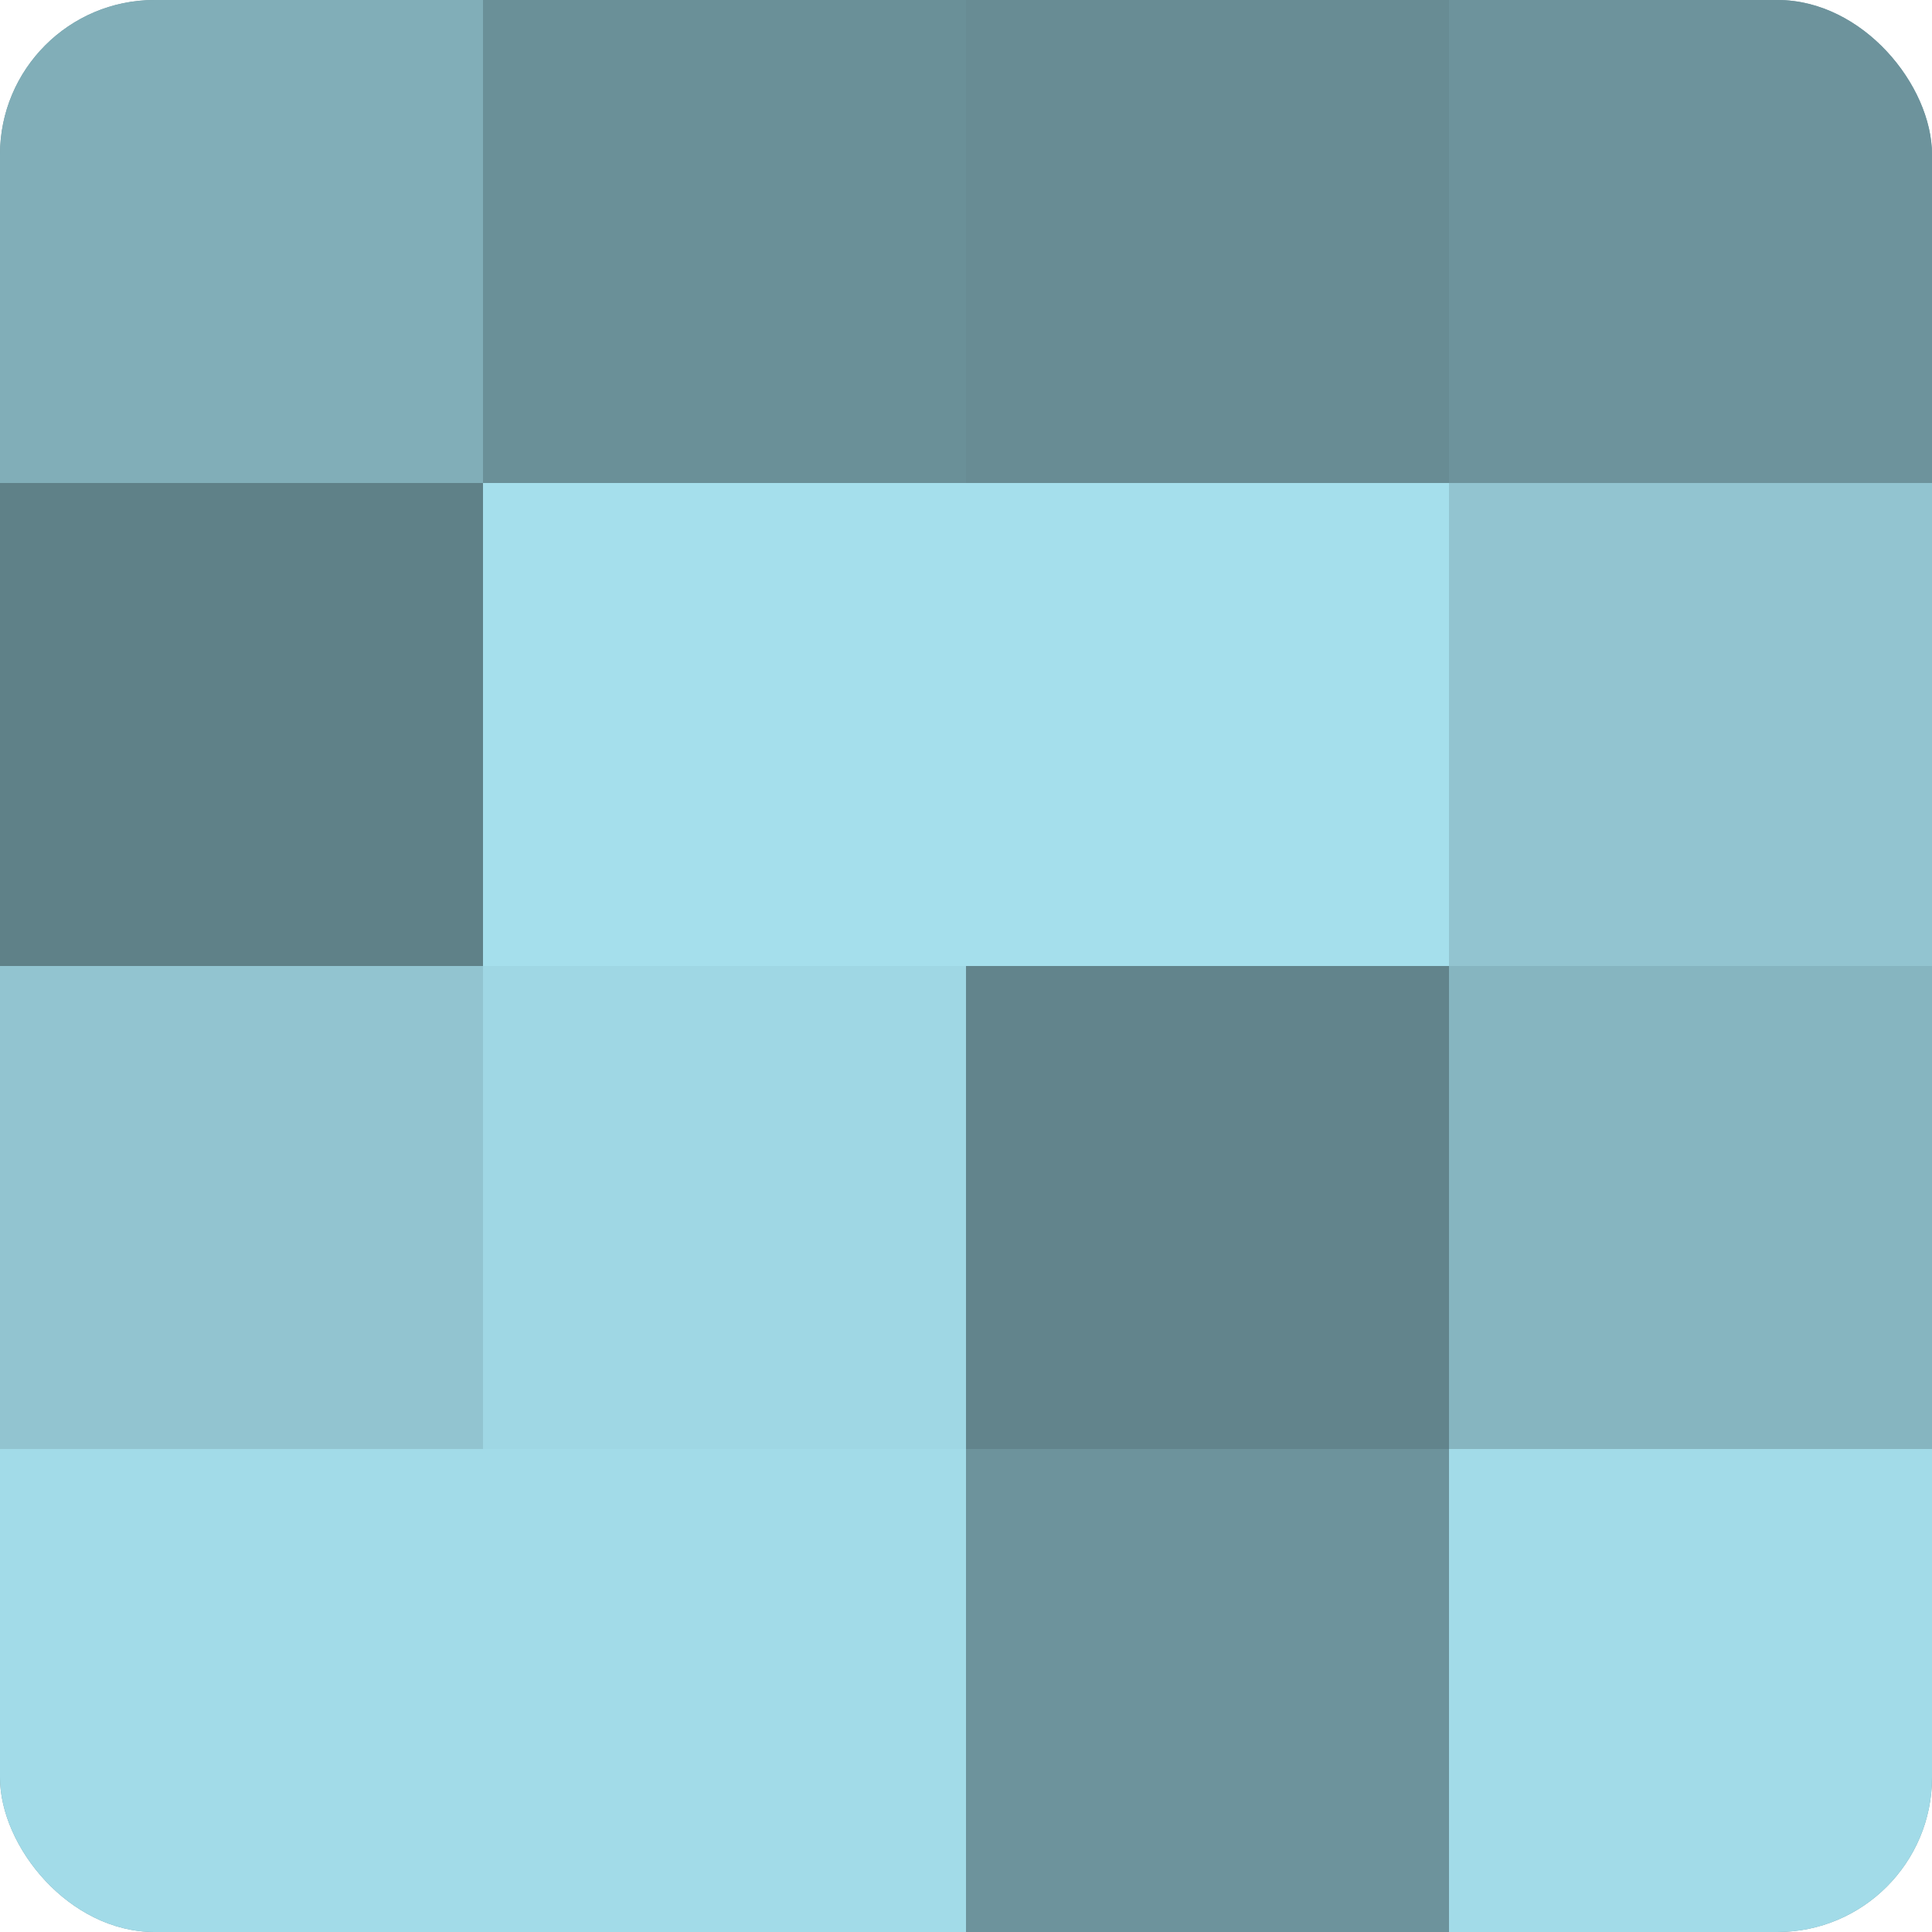 <?xml version="1.0" encoding="UTF-8"?>
<svg xmlns="http://www.w3.org/2000/svg" width="60" height="60" viewBox="0 0 100 100" preserveAspectRatio="xMidYMid meet"><defs><clipPath id="c" width="100" height="100"><rect width="100" height="100" rx="8" ry="8"/></clipPath></defs><g clip-path="url(#c)"><rect width="100" height="100" fill="#7097a0"/><rect width="25" height="25" fill="#81aeb8"/><rect y="25" width="25" height="25" fill="#5f8188"/><rect y="50" width="25" height="25" fill="#92c4d0"/><rect y="75" width="25" height="25" fill="#a2dbe8"/><rect x="25" width="25" height="25" fill="#6a9098"/><rect x="25" y="25" width="25" height="25" fill="#a5dfec"/><rect x="25" y="50" width="25" height="25" fill="#9fd7e4"/><rect x="25" y="75" width="25" height="25" fill="#a2dbe8"/><rect x="50" width="25" height="25" fill="#688c94"/><rect x="50" y="25" width="25" height="25" fill="#a5dfec"/><rect x="50" y="50" width="25" height="25" fill="#62848c"/><rect x="50" y="75" width="25" height="25" fill="#6d939c"/><rect x="75" width="25" height="25" fill="#6d939c"/><rect x="75" y="25" width="25" height="25" fill="#92c4d0"/><rect x="75" y="50" width="25" height="25" fill="#86b5c0"/><rect x="75" y="75" width="25" height="25" fill="#a2dbe8"/></g></svg>
